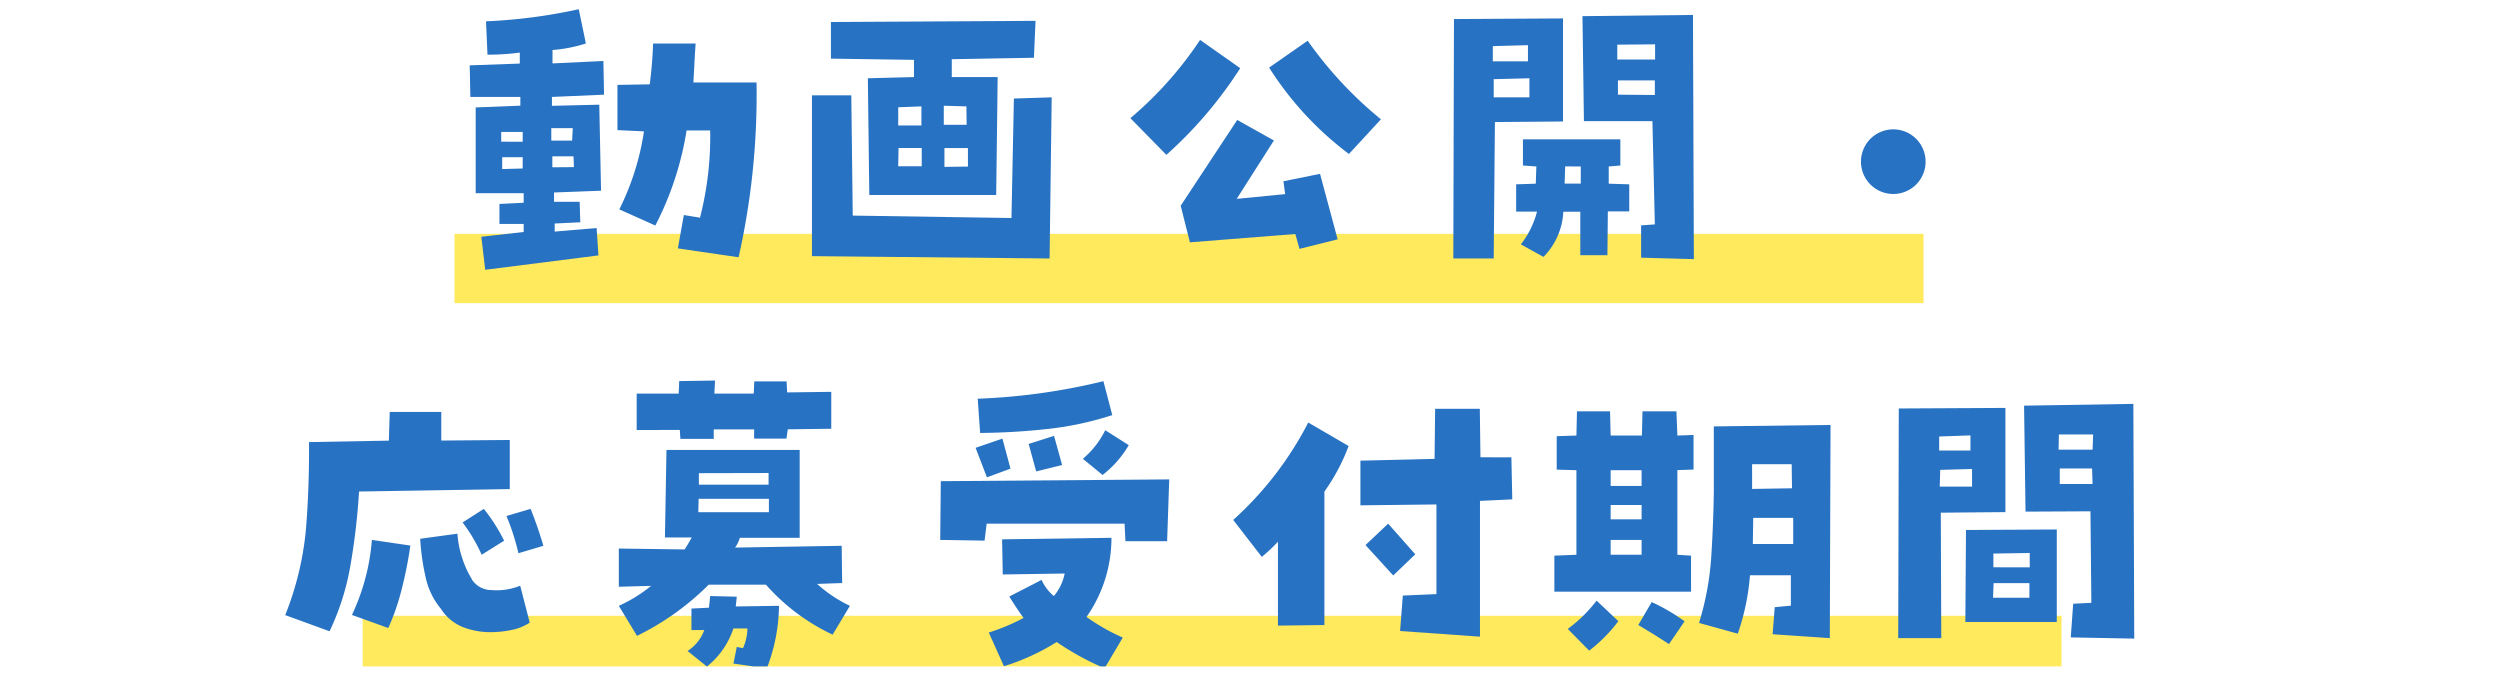 <svg xmlns="http://www.w3.org/2000/svg" xmlns:xlink="http://www.w3.org/1999/xlink" width="309.5" height="84.04" viewBox="0 0 309.5 84.04"><defs><clipPath id="a"><rect width="309.5" height="82.5" fill="none"/></clipPath></defs><g clip-path="url(#a)"><line x1="44.9" y1="80.14" x2="255.22" y2="80.14" fill="none" stroke="#ffea5e" stroke-miterlimit="10" stroke-width="7.8"/><line x1="56.27" y1="33.24" x2="238.13" y2="33.24" fill="none" stroke="#ffea5e" stroke-miterlimit="10" stroke-width="8.58"/><path d="M64.42,13.08V12l-6.19,0-.08-3.91,6.2-.22,0-1.36a29.89,29.89,0,0,1-4,.26l-.18-4.13A66.46,66.46,0,0,0,71.65,1.14l.88,4.24a17.76,17.76,0,0,1-4.13.81l0,1.66,6.3-.3.08,4.17L68.33,12v1.1l5.86-.14.22,10.65-5.82.22,0,1.15,3.17,0,.08,2.54-3.17.15v1l5.19-.44.23,3.39L60.07,33.4l-.48-4.09,5.24-.59,0-1-3,0,0-2.47,3-.15,0-1.18H58.89l0-10.62Zm.29,4.47,0-1.22-2.66,0v1.21Zm0,3.31v-1.4l-2.54,0,0,1.47Zm6.2-5-2.66,0,0,1.55,2.58,0Zm.14,4.83L71,19.35l-2.62,0v1.36Zm8.63-4.43-3.24-.15,0-5.6,4-.07c.22-1.72.36-3.41.41-5.05l5.27,0C86,7,85.94,8.61,85.84,10.21l7.82,0a91.8,91.8,0,0,1-2.22,21.64l-7.52-1.1.74-4.13,2,.33a40.34,40.34,0,0,0,1.26-10.8l-2.92,0a38.87,38.87,0,0,1-3.87,11.77l-4.46-2A32.23,32.23,0,0,0,79.72,16.29Z" fill="#2772c2"/><path d="M130.2,12.05,129.94,32l-29.42-.29,0-19.91h4.87l.18,14.89,19.65.3.3-14.79Zm-2-9.47L128,7.15l-10.17.18,0,2.21,5.68,0-.18,14.6-15.71,0-.18-14.45,5.71-.15V7.41l-10.28-.15,0-4.54Zm-17,18,2.91,0V18.32h-2.87Zm0-7.3v2.25h2.87l0-2.36Zm8.44-.11-2.8-.08,0,2.36h2.83Zm.19,7.45,0-2.29-2.91,0v2.33Z" fill="#2772c2"/><path d="M153.54,8.44a52,52,0,0,1-9.14,10.73l-4.46-4.54a45.74,45.74,0,0,0,8.63-9.69Zm5.35,14,4.53-.92,2.18,8.11-4.72,1.18-.52-1.84L147.31,30l-1.14-4.53,7-10.62,4.54,2.54-4.61,7.23,6-.59Zm3-17.4a48.61,48.61,0,0,0,9.07,9.73L167,19.06a40.22,40.22,0,0,1-9.88-10.69Z" fill="#2772c2"/><path d="M185.07,15.11,184.92,32l-5,0L180,2.36l13.5-.08,0,12.76Zm-.26-9.4V7.59l4.35,0v-2Zm.11,4.09,0,2.25,4.42,0V9.69Zm6.16,22-2.8-1.55a10.89,10.89,0,0,0,2-4.05l-2.58,0V22.82l2.43-.08.07-2.13-1.66-.12V17.25h12.06v3.24l-1.44.12v2.13l2.54.08v3.35l-2.65,0L199,31.59h-3.36l0-5.38h-2.1A8.56,8.56,0,0,1,191.08,31.81Zm2.69-11.2-.07,2.13h2V20.61ZM204.57,15l-8.48,0-.18-13,13.68-.15.11,30.23-6.53-.18v-4l1.7-.12Zm-4.35-9.47,0,1.84h4.68l0-1.88Zm4.65,6.23,0-1.81H200.3l0,1.77Z" fill="#2772c2"/><path d="M230.39,20.09a4,4,0,1,1,6.78,2.8,4,4,0,0,1-6.78-2.8Z" fill="#2772c2"/><path d="M40.8,78.15l-5.49-2a37.91,37.91,0,0,0,2.56-10.56q.42-5.07.39-10.86l9.88-.18L48.25,51l6.38,0v3.54l8.48-.07v6.08l-18.66.3a83.31,83.31,0,0,1-1.09,9.29A31.11,31.11,0,0,1,40.8,78.15Zm10-10.61a49.27,49.27,0,0,1-1,5.12,28.81,28.81,0,0,1-1.73,5.09l-4.5-1.62a26.55,26.55,0,0,0,2.47-9.29Zm7.59,4.16a2.89,2.89,0,0,0,2.44,1.35,7.72,7.72,0,0,0,3.57-.54l1.18,4.57a6.21,6.21,0,0,1-2.25.91,12.7,12.7,0,0,1-2.54.27,9.34,9.34,0,0,1-3.52-.64,5.78,5.78,0,0,1-2.67-2.23,9.05,9.05,0,0,1-1.85-3.69,28.29,28.29,0,0,1-.73-5l4.61-.63a12.17,12.17,0,0,0,.66,3.22A11.37,11.37,0,0,0,58.42,71.7Zm4-4.75-2.76,1.73a20.11,20.11,0,0,0-2.36-4L59.9,63A21.67,21.67,0,0,1,62.44,67ZM65.69,63c.59,1.47,1.12,3,1.58,4.57l-3.09.92a28.5,28.5,0,0,0-1.48-4.61Z" fill="#2772c2"/><path d="M104.26,72.18l-3.1.11A16.58,16.58,0,0,0,105.22,75l-2.14,3.57a25.49,25.49,0,0,1-8.26-6.19l-7.08,0a33.24,33.24,0,0,1-8.88,6.34L76.61,75a18.09,18.09,0,0,0,4-2.47l-4,.11V67.91l8.15.11c.32-.5.61-1,.88-1.48H82.32l.19-10.84H99V66.58l-7.41,0A3.9,3.9,0,0,1,91,67.79l13.2-.22ZM97.36,54.3h-4V53.16l-5,0,0,1.17-4.13,0-.07-1.1H78.82V48.73l5.2,0,.07-1.55,4.43-.07-.08,1.62,4.87,0,.07-1.51h4l.07,1.36,5.46-.07,0,4.57-5.38.07ZM85.12,80.59A5.14,5.14,0,0,0,87.19,78H85.6l0-2.66,2.17-.11.15-1.44,3.28.08c0,.39-.09.8-.11,1.21L96.44,75a21.91,21.91,0,0,1-1.51,7.74l-4.13-.59.41-2.06.77.15a6,6,0,0,0,.55-2.44l-1.73,0a10.15,10.15,0,0,1-3.28,4.72Zm1.33-17.18h8.74V61.75h-8.7Zm.07-4.83V60h8.63l0-1.44Z" fill="#2772c2"/><path d="M116.4,66.84l.07-7.27,28.28-.22L144.49,67h-5.16l-.11-2.17-17.07,0-.26,2.1Zm5.78-7.75-1.4-3.65,3.32-1.14,1,3.72Zm14.42-11.9,1.1,4.2a39.65,39.65,0,0,1-8.13,1.73,81.78,81.78,0,0,1-8.23.48l-.3-4.24A77.37,77.37,0,0,0,136.6,47.19Zm1,19.39a17.06,17.06,0,0,1-3.09,9.8A25,25,0,0,0,139,78.93l-2.25,3.8a33.48,33.48,0,0,1-5.93-3.25,27.88,27.88,0,0,1-6.53,3l-1.88-4.17a25.41,25.41,0,0,0,4.31-1.81c-.54-.73-1.13-1.62-1.77-2.65l4-2.06a5.43,5.43,0,0,0,1.52,2A6.22,6.22,0,0,0,131.81,71l-7.67.12-.08-4.35Zm-9.32-8.22-.93-3.4,3.14-1,1,3.61Zm11.46-3.25a12.83,12.83,0,0,1-3.24,3.69l-2.44-2a11,11,0,0,0,2.77-3.54Z" fill="#2772c2"/><path d="M158.21,67.06a19.22,19.22,0,0,1-2,1.88l-3.54-4.57a42.24,42.24,0,0,0,9.29-12.06l5,2.91a24.64,24.64,0,0,1-3,5.64V77.38l-5.75.07Zm28.9-10.44.11,5.2-4,.19V78.82l-9.89-.7.34-4.39,4.16-.18,0-11.1-9.41.11,0-5.53,9.18-.22.07-6.2h5.53l.08,6Zm-11.9,12-2.73,2.62-3.43-3.76,2.8-2.65Z" fill="#2772c2"/><path d="M209.35,68.79v4.46H192.43V68.79l2.73-.11V58.21l-2.44-.07V54l2.44-.08.07-3h4.09l.08,3h3.87l.07-3h4.2l.12,3,2-.07v4.28l-2,.07V68.68Zm-9,8.11a18.63,18.63,0,0,1-3.61,3.65l-2.65-2.69a17.69,17.69,0,0,0,3.57-3.5Zm2.88-16.74V58.21H199.4v1.95Zm0,4.13V62.52H199.4v1.77Zm0,4.39V66.84H199.4v1.84Zm5.31,8.26-1.92,2.8c-1.28-.84-2.54-1.62-3.8-2.36l1.66-2.84A23.13,23.13,0,0,1,208.58,76.94Zm1.8.18a35.63,35.63,0,0,0,1.5-8q.27-4.08.33-8.18c0-2.73,0-5.44,0-8.15l14.45-.18L226.53,79l-7.08-.48.26-3.35,2-.19,0-3.76h-5.06a29.1,29.1,0,0,1-1.51,7.23Zm11.47-19.65-4.9,0v3.06l4.94-.08Zm-4.76,6.64L217,67.35h5l0-3.24Z" fill="#2772c2"/><path d="M240.33,79,235,79l.07-28.43,13.2-.07,0,12.9-8,.07Zm-.26-23.22,3.87,0V53.9l-3.87.14Zm.07,4.46,4,0V58.06l-3.94.11Zm14.49,5.31V77l-11.32,0,.08-11.39ZM246.74,74l4.5,0,0-1.81h-4.43Zm4.54-3.76V68.46l-4.5.07v1.7Zm-.52-6.9-.18-13.12L264.11,50l.11,29.06-7.86-.15.3-4.17,2.25-.11L258.8,63.3Zm4.09-7.67h4.21l.07-1.88-4.24,0ZM259,58H255l0,1.92,4.06,0Z" fill="#2772c2"/><rect width="309.5" height="82.5" fill="none"/></g></svg>